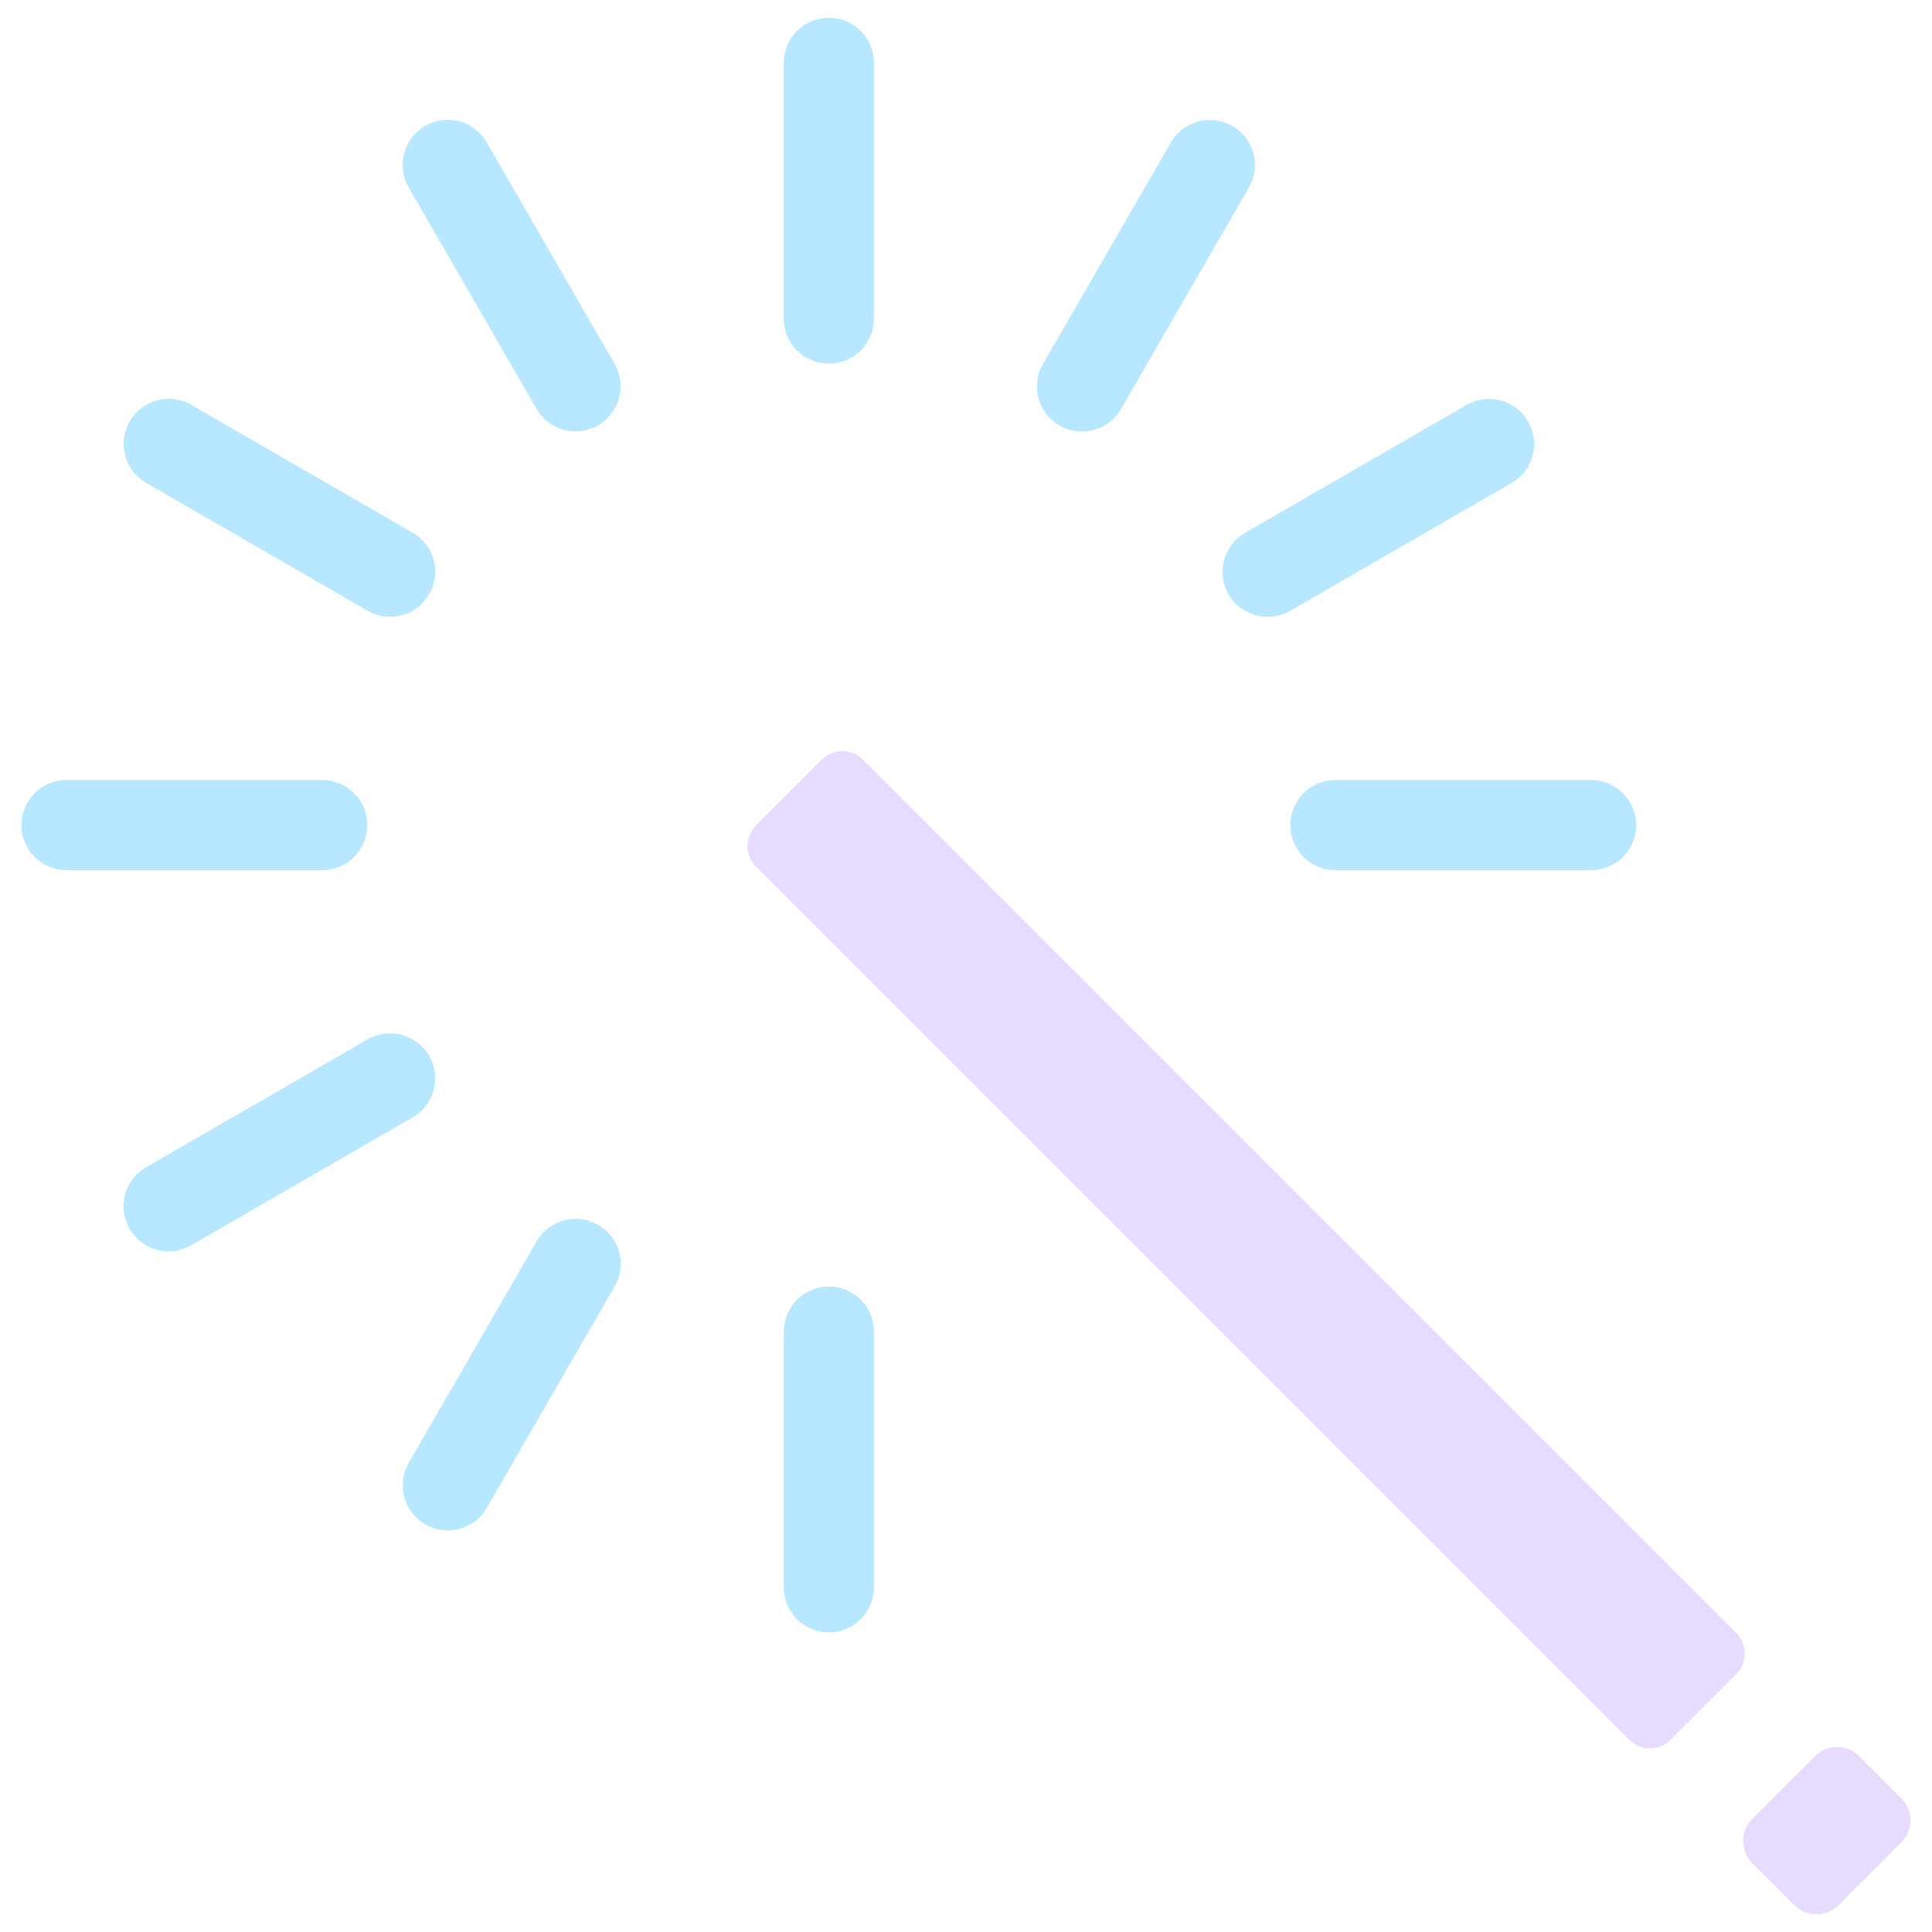 <svg width="128" height="128" viewBox="0 0 128 128" fill="none" xmlns="http://www.w3.org/2000/svg">
<g clip-path="url(#clip0_841_217)">
<path d="M54.443 50.33L50.087 54.686C49.333 55.439 49.333 56.661 50.087 57.415L107.942 115.27C108.696 116.024 109.918 116.024 110.672 115.27L115.028 110.915C115.781 110.161 115.781 108.939 115.028 108.185L57.172 50.33C56.418 49.576 55.196 49.576 54.443 50.33Z" fill="#E7DCFF"/>
<path d="M120.251 116.351L116.093 120.509C115.285 121.317 115.285 122.628 116.093 123.436L118.879 126.222C119.688 127.031 120.999 127.031 121.807 126.222L125.965 122.065C126.773 121.256 126.773 119.946 125.965 119.137L123.179 116.351C122.37 115.543 121.06 115.543 120.251 116.351Z" fill="#E7DCFF"/>
<path d="M21.35 51.68H4.4C2.754 51.68 1.42 53.014 1.42 54.66V54.67C1.42 56.316 2.754 57.65 4.4 57.65H21.35C22.996 57.65 24.33 56.316 24.33 54.67V54.66C24.33 53.014 22.996 51.68 21.35 51.68Z" fill="#B7E8FF"/>
<path d="M54.92 1.18H54.91C53.264 1.18 51.93 2.514 51.93 4.16V21.11C51.93 22.756 53.264 24.09 54.91 24.09H54.92C56.566 24.09 57.9 22.756 57.9 21.11V4.16C57.9 2.514 56.566 1.18 54.92 1.18Z" fill="#B7E8FF"/>
<path d="M28.173 8.338L28.165 8.343C26.739 9.166 26.251 10.989 27.074 12.414L35.549 27.093C36.372 28.518 38.194 29.007 39.62 28.184L39.628 28.179C41.053 27.356 41.542 25.533 40.719 24.108L32.244 9.429C31.421 8.003 29.599 7.515 28.173 8.338Z" fill="#B7E8FF"/>
<path d="M8.596 27.912L8.591 27.92C7.768 29.346 8.256 31.168 9.682 31.991L24.361 40.466C25.786 41.289 27.608 40.8 28.431 39.375L28.436 39.367C29.259 37.941 28.771 36.119 27.346 35.296L12.666 26.821C11.241 25.998 9.419 26.486 8.596 27.912Z" fill="#B7E8FF"/>
<path d="M24.355 68.86L9.676 77.335C8.251 78.158 7.763 79.981 8.585 81.406L8.59 81.415C9.413 82.84 11.236 83.328 12.661 82.505L27.34 74.03C28.766 73.207 29.254 71.385 28.431 69.96L28.426 69.951C27.603 68.526 25.781 68.037 24.355 68.86Z" fill="#B7E8FF"/>
<path d="M35.553 82.242L27.078 96.921C26.255 98.346 26.744 100.169 28.169 100.991L28.178 100.996C29.603 101.819 31.425 101.331 32.248 99.906L40.723 85.227C41.546 83.801 41.058 81.979 39.633 81.156L39.624 81.151C38.199 80.328 36.376 80.816 35.553 82.242Z" fill="#B7E8FF"/>
<path d="M54.92 85.24H54.91C53.264 85.24 51.93 86.574 51.93 88.22V105.17C51.93 106.816 53.264 108.15 54.91 108.15H54.92C56.566 108.15 57.9 106.816 57.9 105.17V88.22C57.9 86.574 56.566 85.24 54.92 85.24Z" fill="#B7E8FF"/>
<path d="M105.42 51.68H88.47C86.824 51.68 85.49 53.014 85.49 54.66V54.67C85.49 56.316 86.824 57.65 88.47 57.65H105.42C107.066 57.65 108.4 56.316 108.4 54.67V54.66C108.4 53.014 107.066 51.68 105.42 51.68Z" fill="#B7E8FF"/>
<path d="M97.166 26.826L82.487 35.301C81.061 36.124 80.573 37.947 81.396 39.372L81.401 39.38C82.224 40.806 84.046 41.294 85.472 40.471L100.151 31.996C101.576 31.173 102.064 29.351 101.241 27.925L101.236 27.917C100.413 26.491 98.591 26.003 97.166 26.826Z" fill="#B7E8FF"/>
<path d="M77.573 9.438L69.098 24.117C68.275 25.542 68.763 27.365 70.189 28.188L70.197 28.193C71.623 29.016 73.445 28.527 74.268 27.102L82.743 12.423C83.566 10.998 83.078 9.175 81.652 8.352L81.644 8.347C80.218 7.524 78.396 8.013 77.573 9.438Z" fill="#B7E8FF"/>
</g>
<defs>
<clipPath id="clip0_841_217">
<rect width="128" height="128" fill="white"/>
</clipPath>
</defs>
</svg>
